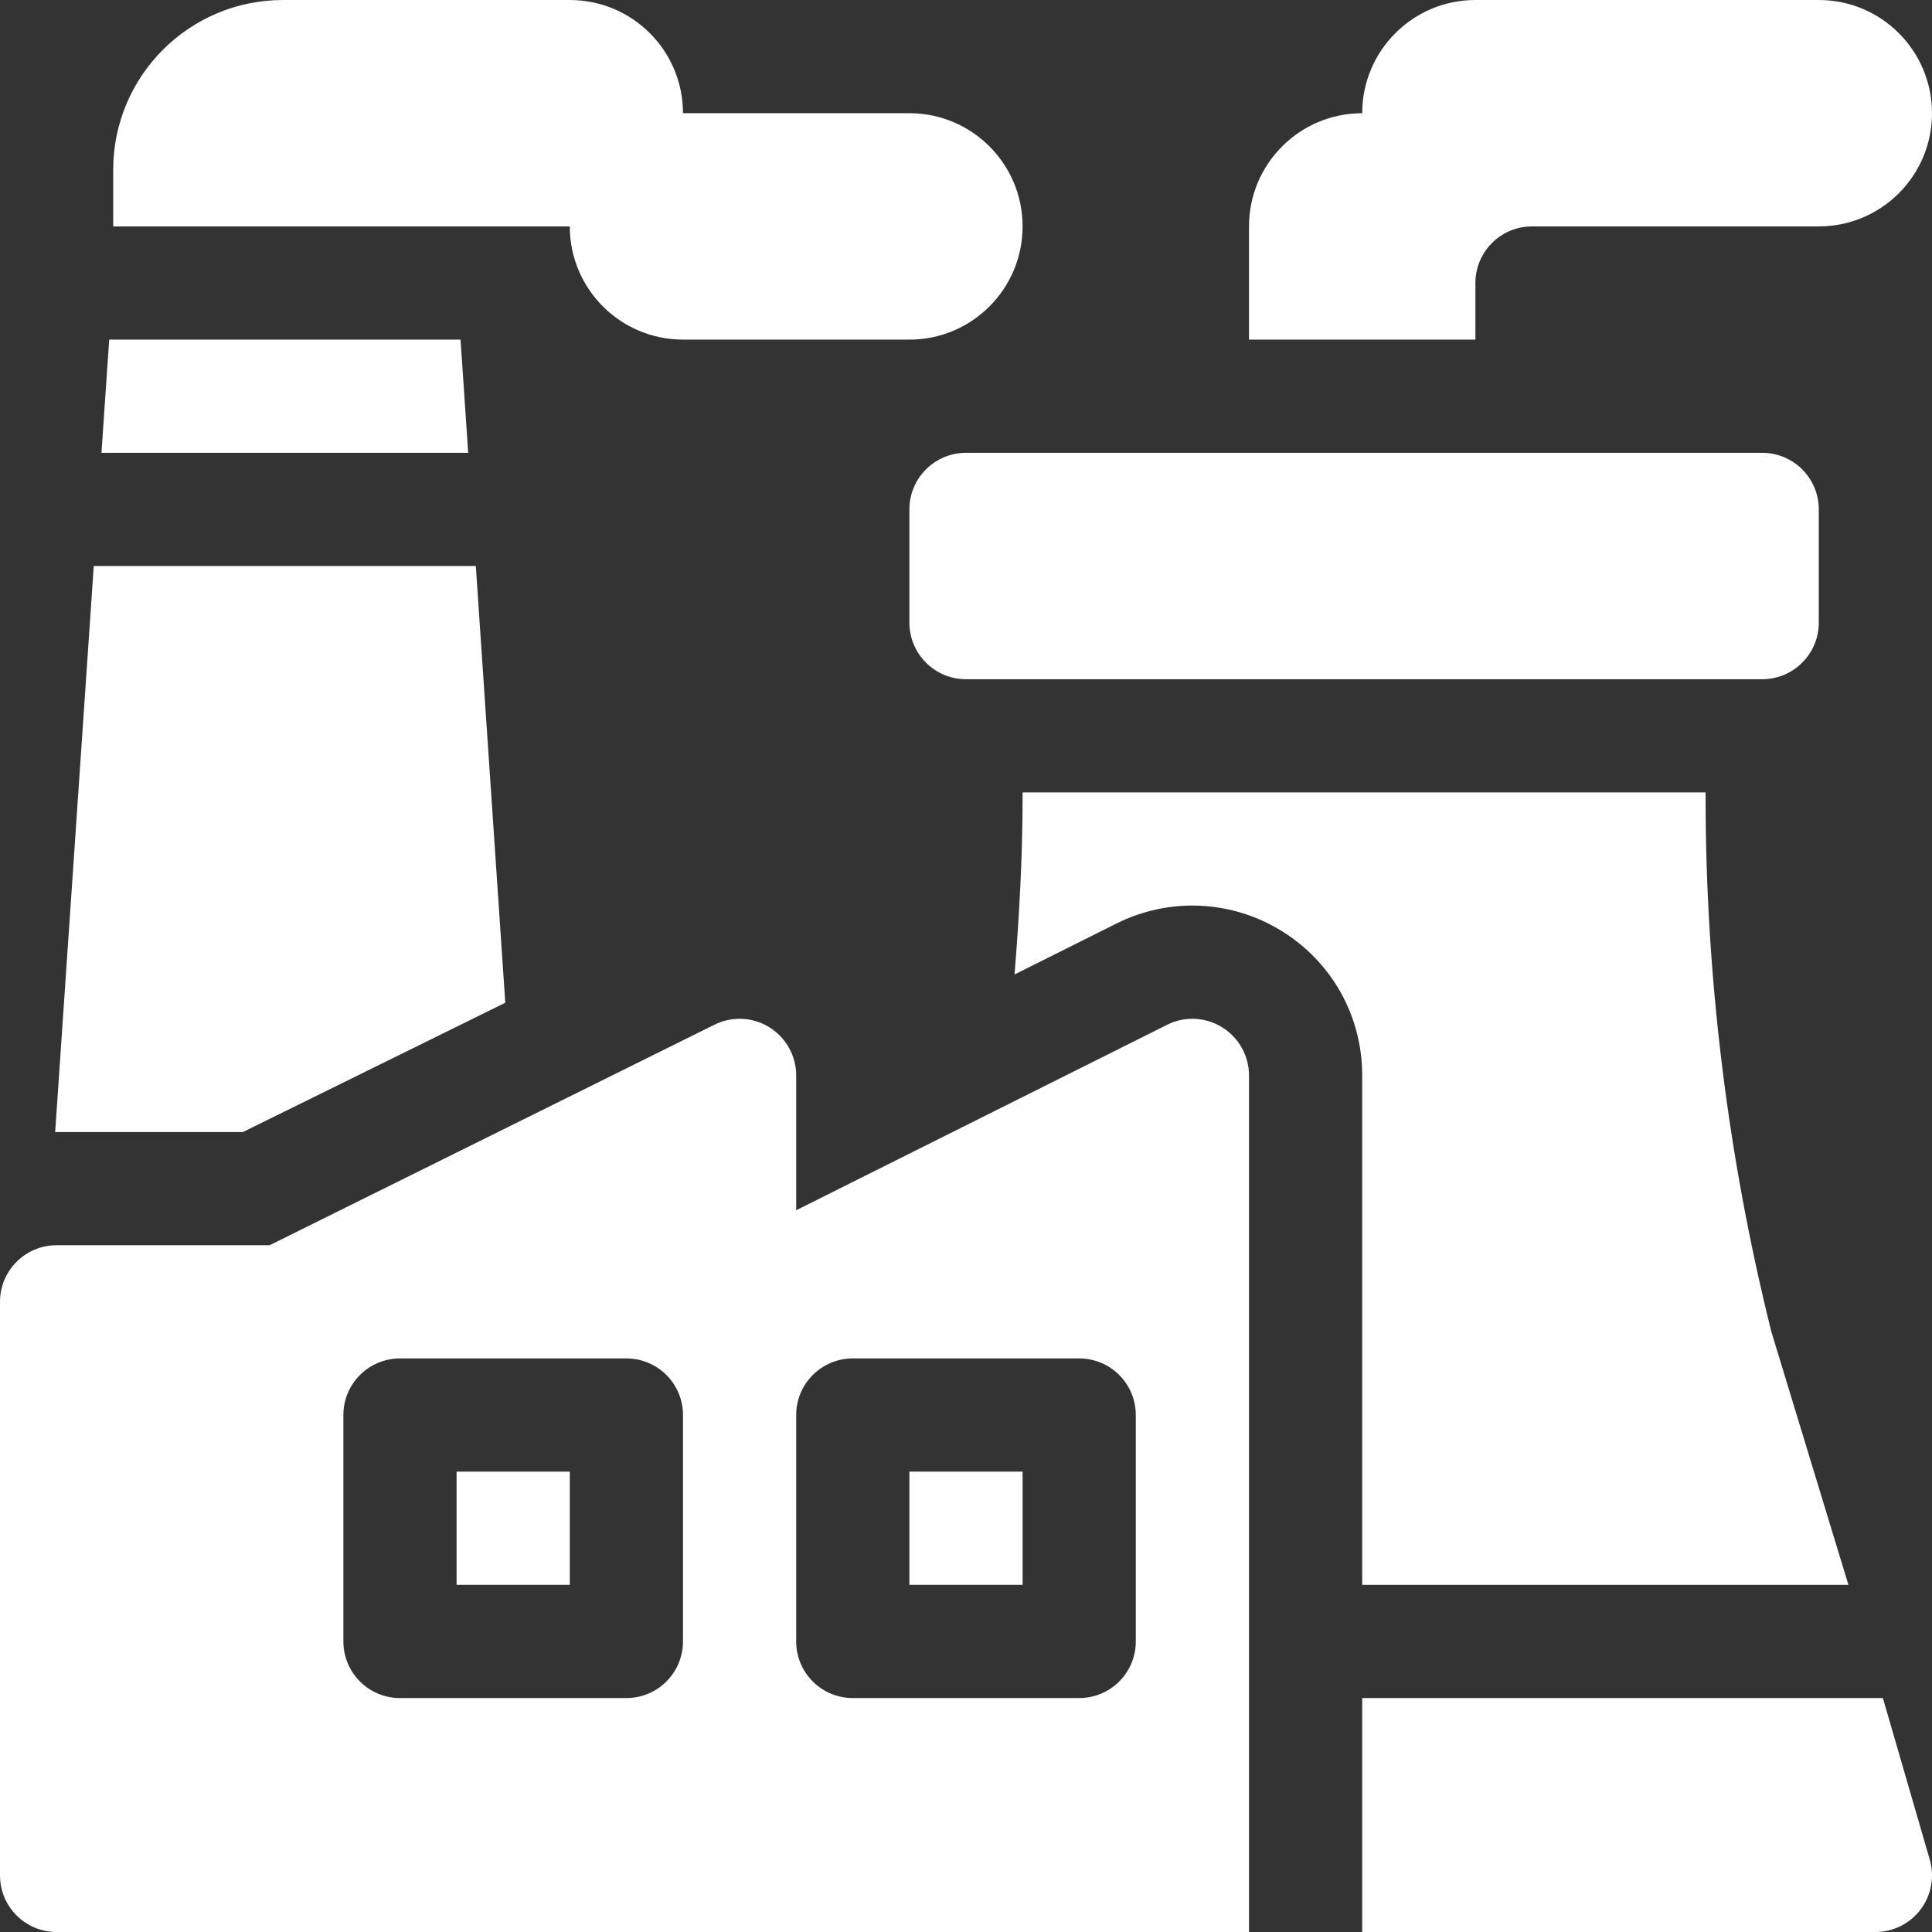 <?xml version="1.0"?>
<svg xmlns="http://www.w3.org/2000/svg" xmlns:xlink="http://www.w3.org/1999/xlink" xmlns:svgjs="http://svgjs.com/svgjs" version="1.1" width="512" height="512" x="0" y="0" viewBox="0 0 512.002 512.002" style="enable-background:new 0 0 512 512" xml:space="preserve" class=""><rect x="0" y="0" width="512.002" height="512.002" fill="#333333" stroke="none"/><g>
<g xmlns="http://www.w3.org/2000/svg">
	<g>
		<path d="M511.356,492.636l-12.371-42.635H361v62h136c4.746,0,9.229-2.256,12.056-6.064    C511.883,502.114,512.733,497.177,511.356,492.636z" fill="#ffffff" data-original="#000000" style="" class=""/>
	</g>
</g>
<g xmlns="http://www.w3.org/2000/svg">
	<g>
		<path d="M489.852,420.001l-20.391-66.973C457.874,306.651,452,258.912,452,211.143V210H271v1.143    c0,15.692-0.868,31.428-2.139,47.109l27.012-13.506c13.916-6.974,30.487-6.259,43.784,1.978    C353.031,255.001,361,269.312,361,285.001v135H489.852z" fill="#ffffff" data-original="#000000" style="" class=""/>
	</g>
</g>
<g xmlns="http://www.w3.org/2000/svg">
	<g>
		<path d="M323.881,272.242c-4.453-2.754-9.961-2.988-14.59-0.659L211,320.728V285c0-5.2-2.695-10.02-7.119-12.759    c-4.424-2.754-9.961-2.988-14.59-0.659L71.455,330.001H15c-8.291,0-15,6.709-15,15v152c0,8.291,6.709,15,15,15h316v-227    C331,279.801,328.305,274.981,323.881,272.242z M181,435.001c0,8.291-6.709,15-15,15h-60c-8.291,0-15-6.709-15-15v-60    c0-8.291,6.709-15,15-15h60c8.291,0,15,6.709,15,15V435.001z M301,435.001c0,8.291-6.709,15-15,15h-60c-8.291,0-15-6.709-15-15    v-60c0-8.291,6.709-15,15-15h60c8.291,0,15,6.709,15,15V435.001z" fill="#ffffff" data-original="#000000" style="" class=""/>
	</g>
</g>
<g xmlns="http://www.w3.org/2000/svg">
	<g>
		<rect x="121" y="390" width="30" height="30" fill="#ffffff" data-original="#000000" style="" class=""/>
	</g>
</g>
<g xmlns="http://www.w3.org/2000/svg">
	<g>
		<path d="M467,120.001H256c-8.284,0-15,6.714-15,15v30c0,8.284,6.716,15,15,15h211c8.284,0,15-6.716,15-15v-30    C482,126.715,475.284,120.001,467,120.001z" fill="#ffffff" data-original="#000000" style="" class=""/>
	</g>
</g>
<g xmlns="http://www.w3.org/2000/svg">
	<g>
		<rect x="241" y="390" width="30" height="30" fill="#ffffff" data-original="#000000" style="" class=""/>
	</g>
</g>
<g xmlns="http://www.w3.org/2000/svg">
	<g>
		<path d="M482,0.001h-91c-16.569,0-30,13.431-30,30c-16.569,0-30,13.431-30,30v30h60v-15c0-8.286,6.716-15,15-15h76    c16.569,0,30-13.433,30-30C512,13.432,498.569,0.001,482,0.001z" fill="#ffffff" data-original="#000000" style="" class=""/>
	</g>
</g>
<g xmlns="http://www.w3.org/2000/svg">
	<g>
		<path d="M241,30.001h-60c0-16.569-13.431-30-30-30H75c-24.853,0-45,20.147-45,45v15h121c0,16.567,13.431,30,30,30h60    c16.569,0,30-13.433,30-30C271,43.432,257.569,30.001,241,30.001z" fill="#ffffff" data-original="#000000" style="" class=""/>
	</g>
</g>
<g xmlns="http://www.w3.org/2000/svg">
	<g>
		<polygon points="122.051,90.001 28.936,90.001 26.891,120.001 124.074,120.001   " fill="#ffffff" data-original="#000000" style="" class=""/>
	</g>
</g>
<g xmlns="http://www.w3.org/2000/svg">
	<g>
		<path d="M126.098,150.001H24.846L14.617,300.039c0.13-0.002,0.251-0.038,0.383-0.038h49.38l69.524-34.266L126.098,150.001z" fill="#ffffff" data-original="#000000" style="" class=""/>
	</g>
</g>
<g xmlns="http://www.w3.org/2000/svg">
</g>
<g xmlns="http://www.w3.org/2000/svg">
</g>
<g xmlns="http://www.w3.org/2000/svg">
</g>
<g xmlns="http://www.w3.org/2000/svg">
</g>
<g xmlns="http://www.w3.org/2000/svg">
</g>
<g xmlns="http://www.w3.org/2000/svg">
</g>
<g xmlns="http://www.w3.org/2000/svg">
</g>
<g xmlns="http://www.w3.org/2000/svg">
</g>
<g xmlns="http://www.w3.org/2000/svg">
</g>
<g xmlns="http://www.w3.org/2000/svg">
</g>
<g xmlns="http://www.w3.org/2000/svg">
</g>
<g xmlns="http://www.w3.org/2000/svg">
</g>
<g xmlns="http://www.w3.org/2000/svg">
</g>
<g xmlns="http://www.w3.org/2000/svg">
</g>
<g xmlns="http://www.w3.org/2000/svg">
</g>
</g></svg>
